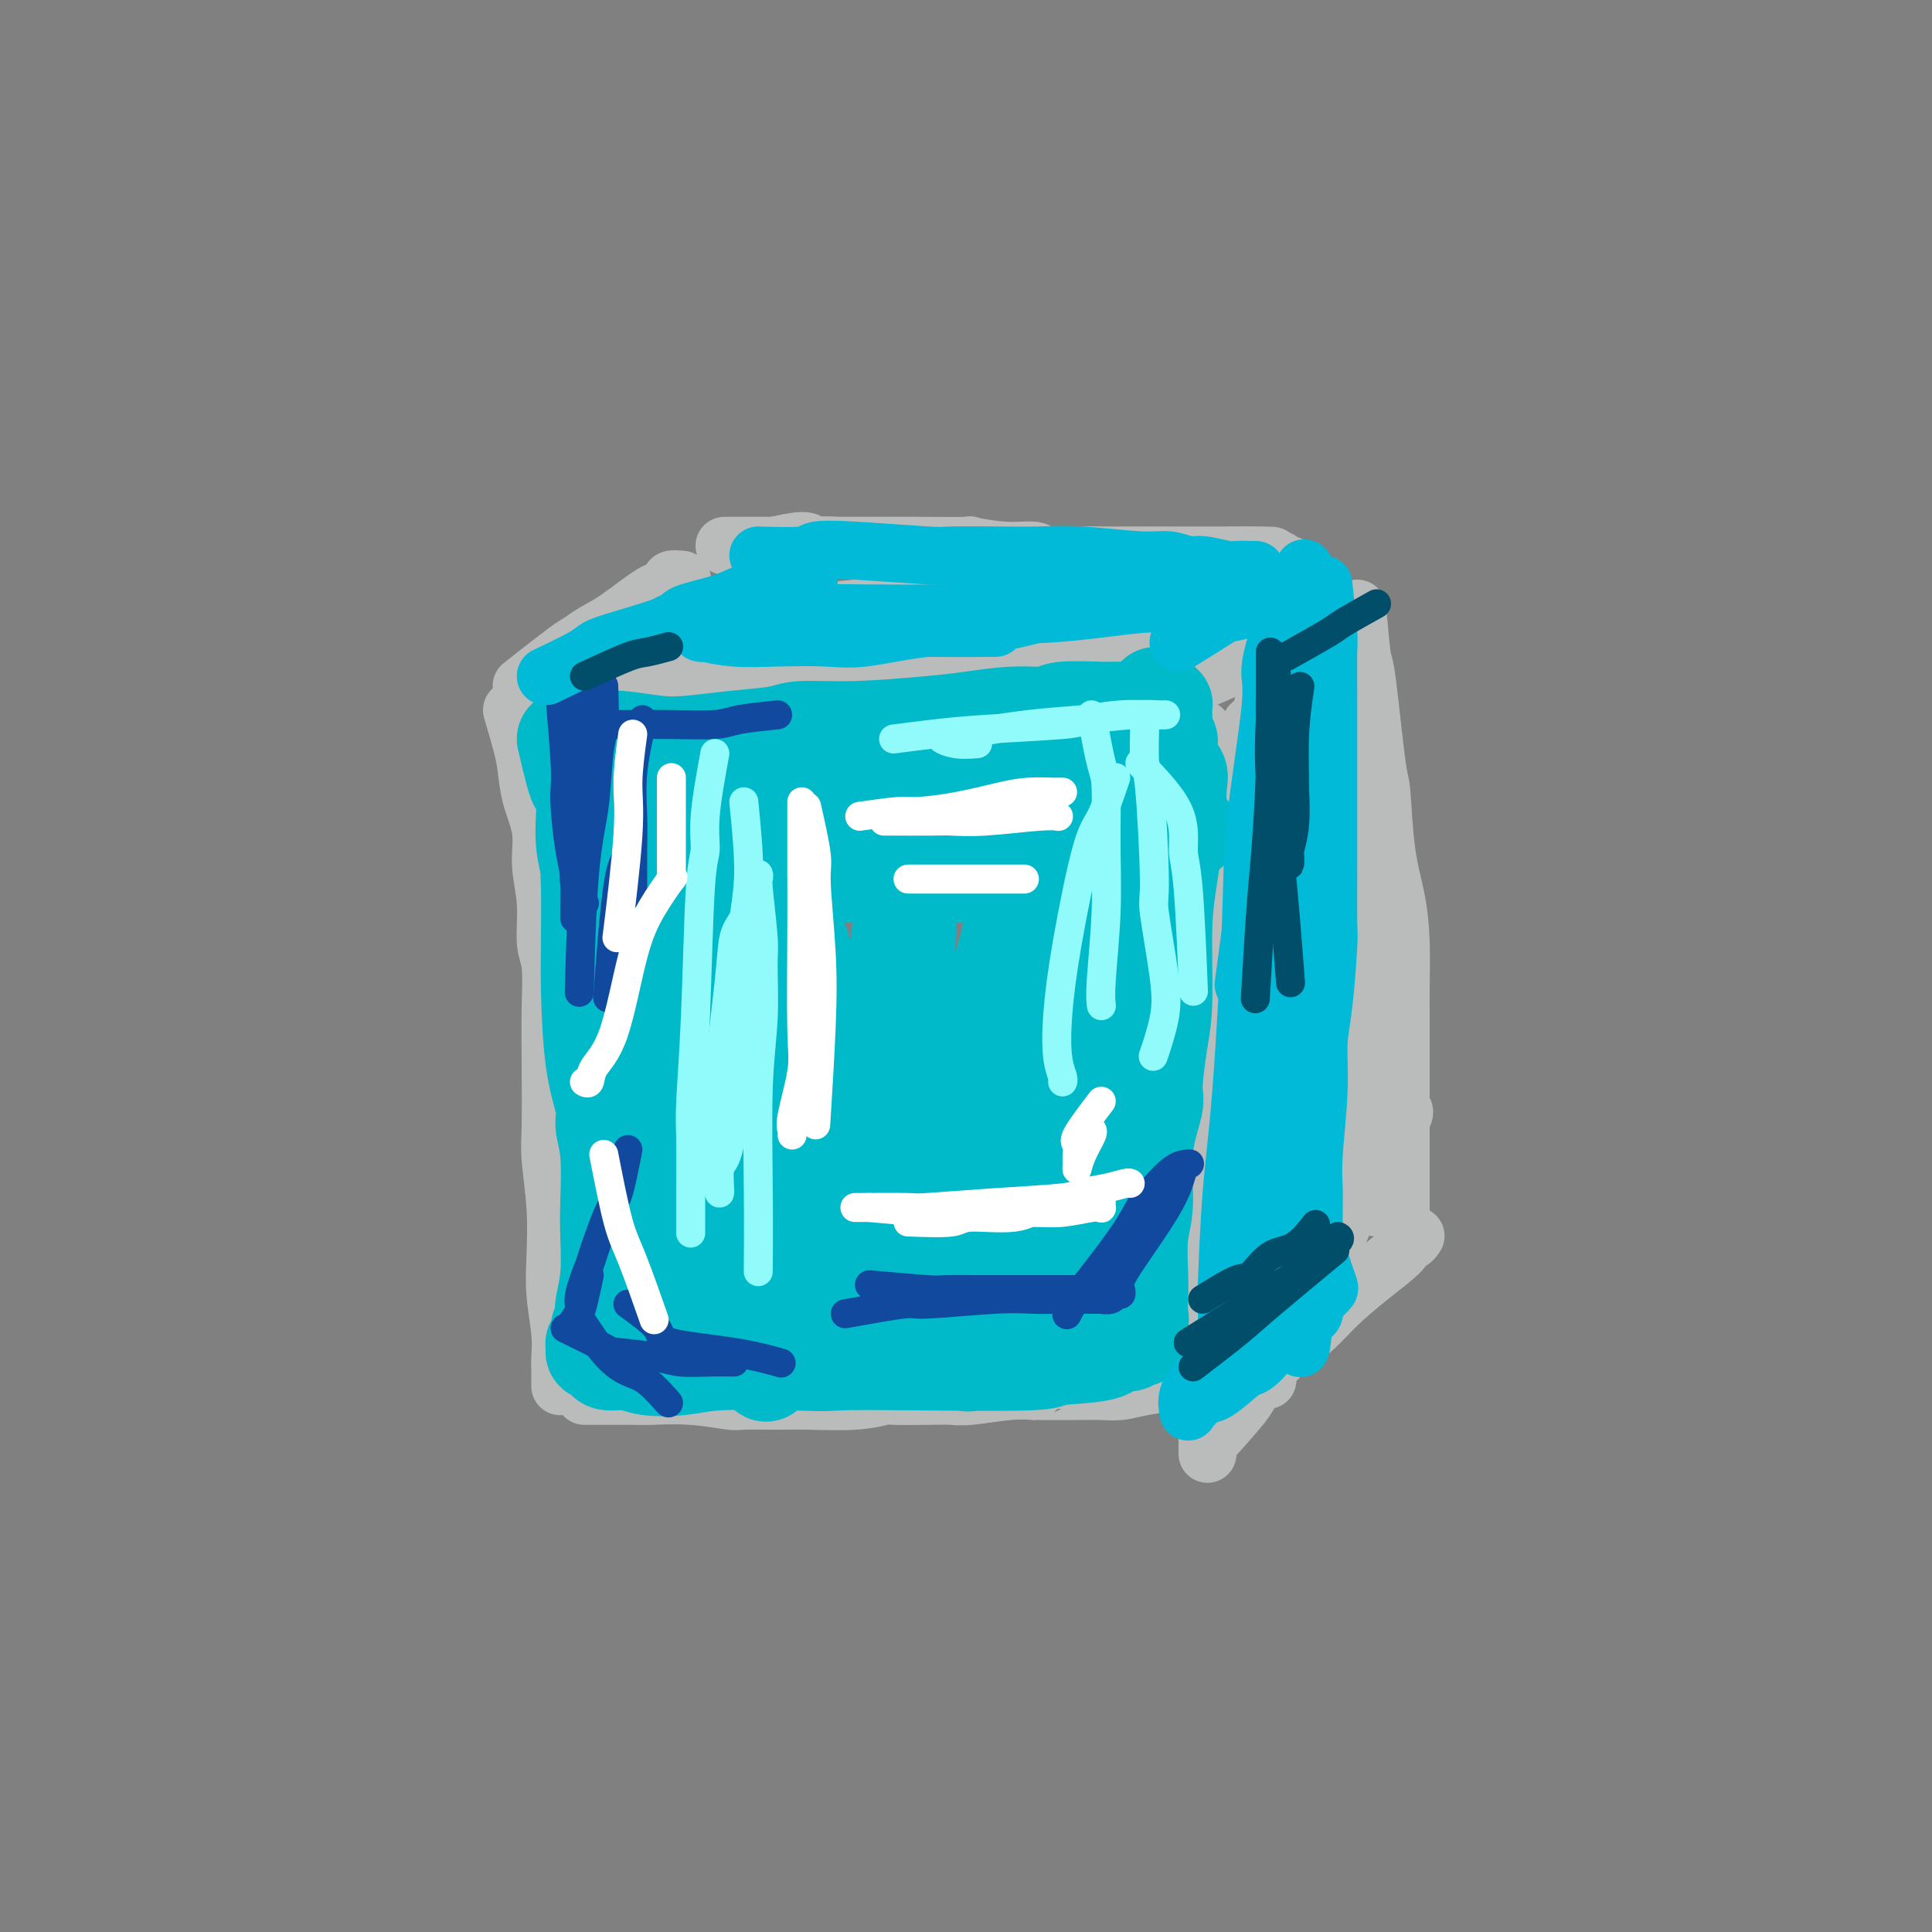 <svg viewBox='0 0 400 400' version='1.1' xmlns='http://www.w3.org/2000/svg' xmlns:xlink='http://www.w3.org/1999/xlink'><rect x="0" y="0" width="400" height="400" fill="#808080" stroke="none"/><g fill='none' stroke='#BABBBB' stroke-width='12' stroke-linecap='round' stroke-linejoin='round'><path d='M113,146c3.548,-0.000 7.096,-0.000 9,0c1.904,0.000 2.165,0.000 3,0c0.835,-0.000 2.243,-0.000 3,0c0.757,0.000 0.862,0.000 2,0c1.138,-0.000 3.309,-0.000 5,0c1.691,0.000 2.903,0.000 4,0c1.097,-0.000 2.081,-0.001 3,0c0.919,0.001 1.774,0.004 3,0c1.226,-0.004 2.821,-0.014 4,0c1.179,0.014 1.940,0.053 3,0c1.060,-0.053 2.417,-0.196 4,0c1.583,0.196 3.390,0.733 5,1c1.610,0.267 3.022,0.264 5,0c1.978,-0.264 4.523,-0.788 7,-1c2.477,-0.212 4.886,-0.113 6,0c1.114,0.113 0.931,0.241 3,0c2.069,-0.241 6.389,-0.849 8,-1c1.611,-0.151 0.514,0.155 2,0c1.486,-0.155 5.554,-0.773 8,-1c2.446,-0.227 3.270,-0.065 5,0c1.730,0.065 4.365,0.032 7,0'/><path d='M212,144c15.636,-0.536 5.226,-0.876 2,-1c-3.226,-0.124 0.731,-0.033 3,0c2.269,0.033 2.849,0.009 4,0c1.151,-0.009 2.871,-0.002 4,0c1.129,0.002 1.666,0.001 3,0c1.334,-0.001 3.463,-0.000 4,0c0.537,0.000 -0.520,0.001 0,0c0.520,-0.001 2.615,-0.004 4,0c1.385,0.004 2.060,0.015 3,0c0.940,-0.015 2.147,-0.057 3,0c0.853,0.057 1.353,0.211 2,0c0.647,-0.211 1.441,-0.789 2,-1c0.559,-0.211 0.881,-0.057 1,0c0.119,0.057 0.034,0.016 0,0c-0.034,-0.016 -0.017,-0.008 0,0'/><path d='M249,151c0.423,3.649 0.845,7.299 1,9c0.155,1.701 0.041,1.455 0,3c-0.041,1.545 -0.011,4.883 0,7c0.011,2.117 0.003,3.014 0,5c-0.003,1.986 -0.001,5.061 0,8c0.001,2.939 0.000,5.743 0,8c-0.000,2.257 -0.000,3.968 0,7c0.000,3.032 0.000,7.385 0,11c-0.000,3.615 -0.000,6.492 0,10c0.000,3.508 0.000,7.647 0,10c-0.000,2.353 -0.000,2.921 0,5c0.000,2.079 0.000,5.670 0,9c-0.000,3.330 -0.000,6.400 0,12c0.000,5.600 0.000,13.729 0,19c-0.000,5.271 -0.000,7.682 0,9c0.000,1.318 0.000,1.543 0,3c-0.000,1.457 -0.000,4.145 0,6c0.000,1.855 0.000,2.875 0,4c-0.000,1.125 -0.000,2.353 0,3c0.000,0.647 0.000,0.713 0,1c-0.000,0.287 -0.000,0.796 0,1c0.000,0.204 0.000,0.102 0,0'/><path d='M106,147c0.746,2.529 1.491,5.058 2,7c0.509,1.942 0.781,3.296 1,5c0.219,1.704 0.383,3.758 1,6c0.617,2.242 1.686,4.672 2,7c0.314,2.328 -0.126,4.555 0,7c0.126,2.445 0.818,5.108 1,8c0.182,2.892 -0.147,6.013 0,8c0.147,1.987 0.771,2.841 1,5c0.229,2.159 0.065,5.623 0,9c-0.065,3.377 -0.031,6.666 0,11c0.031,4.334 0.060,9.713 0,13c-0.060,3.287 -0.208,4.482 0,7c0.208,2.518 0.774,6.358 1,10c0.226,3.642 0.113,7.087 0,10c-0.113,2.913 -0.226,5.295 0,8c0.226,2.705 0.793,5.734 1,8c0.207,2.266 0.056,3.770 0,5c-0.056,1.230 -0.015,2.185 0,3c0.015,0.815 0.004,1.489 0,2c-0.004,0.511 -0.001,0.860 0,1c0.001,0.140 0.001,0.070 0,0'/><path d='M121,289c3.954,-0.008 7.908,-0.016 10,0c2.092,0.016 2.320,0.057 4,0c1.680,-0.057 4.810,-0.212 8,0c3.190,0.212 6.438,0.790 8,1c1.562,0.210 1.438,0.053 3,0c1.562,-0.053 4.809,-0.000 7,0c2.191,0.000 3.327,-0.052 6,0c2.673,0.052 6.883,0.210 10,0c3.117,-0.210 5.141,-0.787 6,-1c0.859,-0.213 0.553,-0.061 2,0c1.447,0.061 4.649,0.030 7,0c2.351,-0.030 3.853,-0.061 5,0c1.147,0.061 1.941,0.212 4,0c2.059,-0.212 5.383,-0.789 8,-1c2.617,-0.211 4.527,-0.056 5,0c0.473,0.056 -0.492,0.012 1,0c1.492,-0.012 5.441,0.007 8,0c2.559,-0.007 3.728,-0.040 5,0c1.272,0.040 2.648,0.154 4,0c1.352,-0.154 2.680,-0.577 5,-1c2.320,-0.423 5.630,-0.845 7,-1c1.370,-0.155 0.798,-0.041 1,0c0.202,0.041 1.178,0.011 2,0c0.822,-0.011 1.491,-0.003 2,0c0.509,0.003 0.860,0.001 1,0c0.140,-0.001 0.070,-0.000 0,0'/><path d='M250,286c21.500,-0.500 10.750,-0.250 0,0'/><path d='M250,299c2.830,-3.167 5.659,-6.334 7,-8c1.341,-1.666 1.192,-1.830 2,-3c0.808,-1.170 2.573,-3.347 4,-5c1.427,-1.653 2.516,-2.782 4,-4c1.484,-1.218 3.364,-2.527 5,-4c1.636,-1.473 3.030,-3.112 5,-5c1.970,-1.888 4.518,-4.026 7,-6c2.482,-1.974 4.900,-3.783 6,-5c1.100,-1.217 0.882,-1.842 1,-2c0.118,-0.158 0.570,0.150 1,0c0.430,-0.150 0.837,-0.757 1,-1c0.163,-0.243 0.081,-0.121 0,0'/><path d='M108,142c3.528,-2.779 7.056,-5.558 9,-7c1.944,-1.442 2.303,-1.549 3,-2c0.697,-0.451 1.732,-1.248 3,-2c1.268,-0.752 2.768,-1.459 5,-3c2.232,-1.541 5.194,-3.915 7,-5c1.806,-1.085 2.456,-0.879 3,-1c0.544,-0.121 0.983,-0.568 1,-1c0.017,-0.432 -0.387,-0.848 0,-1c0.387,-0.152 1.566,-0.041 2,0c0.434,0.041 0.124,0.012 0,0c-0.124,-0.012 -0.062,-0.006 0,0'/><path d='M156,114c4.067,-0.972 8.134,-1.945 10,-2c1.866,-0.055 1.532,0.806 2,1c0.468,0.194 1.740,-0.281 5,0c3.260,0.281 8.510,1.318 11,2c2.490,0.682 2.221,1.008 4,1c1.779,-0.008 5.606,-0.352 9,0c3.394,0.352 6.356,1.399 9,2c2.644,0.601 4.971,0.757 9,1c4.029,0.243 9.762,0.573 13,1c3.238,0.427 3.982,0.952 5,1c1.018,0.048 2.312,-0.379 4,0c1.688,0.379 3.771,1.566 5,2c1.229,0.434 1.606,0.116 3,0c1.394,-0.116 3.807,-0.031 5,0c1.193,0.031 1.167,0.008 2,0c0.833,-0.008 2.524,-0.002 3,0c0.476,0.002 -0.264,0.001 0,0c0.264,-0.001 1.533,-0.000 2,0c0.467,0.000 0.134,0.000 0,0c-0.134,-0.000 -0.067,-0.000 0,0'/><path d='M246,142c3.718,-1.601 7.436,-3.202 9,-4c1.564,-0.798 0.973,-0.792 3,-2c2.027,-1.208 6.673,-3.630 9,-5c2.327,-1.370 2.335,-1.687 3,-2c0.665,-0.313 1.987,-0.623 3,-1c1.013,-0.377 1.718,-0.822 2,-1c0.282,-0.178 0.141,-0.089 0,0'/><path d='M281,126c0.363,4.149 0.726,8.297 1,10c0.274,1.703 0.458,0.959 1,5c0.542,4.041 1.441,12.867 2,17c0.559,4.133 0.777,3.575 1,6c0.223,2.425 0.452,7.835 1,12c0.548,4.165 1.415,7.084 2,10c0.585,2.916 0.889,5.828 1,9c0.111,3.172 0.030,6.605 0,9c-0.030,2.395 -0.008,3.751 0,6c0.008,2.249 0.002,5.389 0,8c-0.002,2.611 -0.001,4.693 0,7c0.001,2.307 0.000,4.841 0,7c-0.000,2.159 -0.000,3.944 0,6c0.000,2.056 0.000,4.382 0,6c-0.000,1.618 -0.000,2.528 0,3c0.000,0.472 0.000,0.505 0,1c-0.000,0.495 -0.000,1.452 0,2c0.000,0.548 0.000,0.686 0,1c-0.000,0.314 -0.000,0.804 0,1c0.000,0.196 0.000,0.098 0,0'/><path d='M150,113c4.168,0.000 8.336,0.000 10,0c1.664,-0.000 0.822,-0.000 2,0c1.178,0.000 4.374,0.000 7,0c2.626,-0.000 4.680,-0.001 7,0c2.320,0.001 4.905,0.004 7,0c2.095,-0.004 3.699,-0.016 7,0c3.301,0.016 8.297,0.061 10,0c1.703,-0.061 0.111,-0.226 1,0c0.889,0.226 4.260,0.845 7,1c2.740,0.155 4.851,-0.155 6,0c1.149,0.155 1.337,0.774 3,1c1.663,0.226 4.801,0.061 7,0c2.199,-0.061 3.459,-0.016 4,0c0.541,0.016 0.365,0.004 1,0c0.635,-0.004 2.082,-0.001 3,0c0.918,0.001 1.305,0.000 2,0c0.695,-0.000 1.696,-0.000 3,0c1.304,0.000 2.911,0.000 4,0c1.089,-0.000 1.659,-0.000 2,0c0.341,0.000 0.451,0.000 1,0c0.549,-0.000 1.537,-0.000 2,0c0.463,0.000 0.403,0.000 1,0c0.597,-0.000 1.853,-0.000 3,0c1.147,0.000 2.185,0.000 3,0c0.815,-0.000 1.408,-0.000 2,0'/><path d='M255,115c16.297,0.249 4.539,-0.129 1,0c-3.539,0.129 1.142,0.767 3,1c1.858,0.233 0.893,0.063 1,0c0.107,-0.063 1.287,-0.018 2,0c0.713,0.018 0.960,0.009 1,0c0.040,-0.009 -0.126,-0.017 0,0c0.126,0.017 0.545,0.061 1,0c0.455,-0.061 0.945,-0.227 1,0c0.055,0.227 -0.325,0.845 0,1c0.325,0.155 1.355,-0.154 2,0c0.645,0.154 0.904,0.772 1,1c0.096,0.228 0.027,0.065 0,0c-0.027,-0.065 -0.014,-0.033 0,0'/><path d='M259,150c-0.750,4.739 -1.500,9.478 -2,13c-0.500,3.522 -0.751,5.828 -1,7c-0.249,1.172 -0.496,1.210 -1,8c-0.504,6.790 -1.263,20.332 -2,29c-0.737,8.668 -1.450,12.463 -2,18c-0.550,5.537 -0.936,12.817 -1,16c-0.064,3.183 0.193,2.268 0,6c-0.193,3.732 -0.838,12.112 -1,17c-0.162,4.888 0.157,6.284 0,8c-0.157,1.716 -0.790,3.753 -1,5c-0.210,1.247 0.004,1.706 0,2c-0.004,0.294 -0.227,0.424 0,0c0.227,-0.424 0.904,-1.400 1,-3c0.096,-1.600 -0.389,-3.823 0,-9c0.389,-5.177 1.653,-13.307 3,-20c1.347,-6.693 2.776,-11.947 4,-15c1.224,-3.053 2.241,-3.904 3,-7c0.759,-3.096 1.260,-8.436 2,-12c0.740,-3.564 1.720,-5.351 2,-7c0.280,-1.649 -0.138,-3.160 0,-4c0.138,-0.840 0.832,-1.011 1,-1c0.168,0.011 -0.192,0.203 0,0c0.192,-0.203 0.935,-0.800 1,0c0.065,0.800 -0.550,2.998 -1,10c-0.450,7.002 -0.737,18.808 -1,27c-0.263,8.192 -0.504,12.769 -1,17c-0.496,4.231 -1.248,8.115 -2,12'/><path d='M260,267c-0.709,12.259 -0.982,10.406 -1,10c-0.018,-0.406 0.219,0.637 0,1c-0.219,0.363 -0.896,0.048 -1,0c-0.104,-0.048 0.364,0.171 1,-2c0.636,-2.171 1.441,-6.733 3,-13c1.559,-6.267 3.871,-14.240 5,-18c1.129,-3.760 1.075,-3.308 2,-5c0.925,-1.692 2.829,-5.529 4,-8c1.171,-2.471 1.607,-3.577 2,-4c0.393,-0.423 0.741,-0.163 1,0c0.259,0.163 0.430,0.229 0,2c-0.430,1.771 -1.460,5.248 -3,11c-1.540,5.752 -3.591,13.778 -5,19c-1.409,5.222 -2.178,7.640 -3,10c-0.822,2.360 -1.698,4.661 -2,6c-0.302,1.339 -0.032,1.717 0,2c0.032,0.283 -0.175,0.471 1,-1c1.175,-1.471 3.733,-4.600 6,-8c2.267,-3.400 4.243,-7.071 6,-11c1.757,-3.929 3.294,-8.114 6,-13c2.706,-4.886 6.582,-10.472 8,-13c1.418,-2.528 0.378,-1.999 0,-2c-0.378,-0.001 -0.094,-0.531 0,-1c0.094,-0.469 -0.002,-0.877 0,-1c0.002,-0.123 0.104,0.039 0,1c-0.104,0.961 -0.413,2.720 -1,5c-0.587,2.280 -1.454,5.080 -2,7c-0.546,1.920 -0.773,2.960 -1,4'/><path d='M286,245c-0.841,3.114 -0.945,2.898 -1,3c-0.055,0.102 -0.061,0.523 0,1c0.061,0.477 0.189,1.011 0,1c-0.189,-0.011 -0.694,-0.567 -1,-3c-0.306,-2.433 -0.414,-6.744 -1,-11c-0.586,-4.256 -1.650,-8.457 -2,-14c-0.350,-5.543 0.012,-12.428 0,-18c-0.012,-5.572 -0.400,-9.833 -1,-15c-0.600,-5.167 -1.414,-11.241 -2,-16c-0.586,-4.759 -0.944,-8.202 -1,-10c-0.056,-1.798 0.190,-1.950 0,-3c-0.190,-1.050 -0.818,-2.996 -1,-4c-0.182,-1.004 0.080,-1.066 0,-1c-0.080,0.066 -0.502,0.258 -1,2c-0.498,1.742 -1.072,5.033 -1,15c0.072,9.967 0.790,26.610 1,34c0.210,7.390 -0.087,5.527 0,8c0.087,2.473 0.559,9.280 1,13c0.441,3.720 0.850,4.351 1,5c0.150,0.649 0.040,1.314 0,2c-0.040,0.686 -0.011,1.391 0,1c0.011,-0.391 0.003,-1.880 0,-3c-0.003,-1.120 -0.001,-1.871 0,-6c0.001,-4.129 0.000,-11.635 0,-19c-0.000,-7.365 -0.000,-14.590 0,-21c0.000,-6.410 0.000,-12.007 0,-17c-0.000,-4.993 -0.000,-9.383 0,-12c0.000,-2.617 0.000,-3.462 0,-4c-0.000,-0.538 -0.000,-0.769 0,-1'/><path d='M277,152c0.016,-13.050 0.057,-4.176 0,-1c-0.057,3.176 -0.211,0.655 0,-1c0.211,-1.655 0.789,-2.445 0,2c-0.789,4.445 -2.943,14.126 -4,19c-1.057,4.874 -1.015,4.943 -1,8c0.015,3.057 0.004,9.103 0,13c-0.004,3.897 -0.001,5.646 0,7c0.001,1.354 -0.000,2.312 0,3c0.000,0.688 0.002,1.106 0,1c-0.002,-0.106 -0.007,-0.735 0,-1c0.007,-0.265 0.027,-0.164 0,-3c-0.027,-2.836 -0.101,-8.609 0,-15c0.101,-6.391 0.377,-13.402 1,-20c0.623,-6.598 1.593,-12.784 2,-17c0.407,-4.216 0.252,-6.463 0,-8c-0.252,-1.537 -0.602,-2.365 -1,-3c-0.398,-0.635 -0.845,-1.079 -1,-1c-0.155,0.079 -0.017,0.681 0,0c0.017,-0.681 -0.086,-2.643 -1,0c-0.914,2.643 -2.637,9.892 -4,16c-1.363,6.108 -2.365,11.075 -3,18c-0.635,6.925 -0.901,15.808 -1,20c-0.099,4.192 -0.030,3.693 0,5c0.030,1.307 0.022,4.419 0,6c-0.022,1.581 -0.058,1.631 0,2c0.058,0.369 0.212,1.058 0,0c-0.212,-1.058 -0.788,-3.862 -1,-6c-0.212,-2.138 -0.061,-3.611 0,-8c0.061,-4.389 0.030,-11.695 0,-19'/><path d='M263,169c-0.154,-7.514 -0.038,-10.798 0,-15c0.038,-4.202 -0.001,-9.321 0,-12c0.001,-2.679 0.041,-2.918 0,-3c-0.041,-0.082 -0.162,-0.008 0,0c0.162,0.008 0.607,-0.050 0,2c-0.607,2.050 -2.268,6.210 -3,13c-0.732,6.790 -0.537,16.212 -1,22c-0.463,5.788 -1.585,7.941 -2,10c-0.415,2.059 -0.125,4.024 0,5c0.125,0.976 0.083,0.964 0,1c-0.083,0.036 -0.209,0.119 0,0c0.209,-0.119 0.753,-0.442 1,0c0.247,0.442 0.196,1.649 1,-2c0.804,-3.649 2.463,-12.154 3,-16c0.537,-3.846 -0.048,-3.034 0,-5c0.048,-1.966 0.730,-6.709 1,-11c0.270,-4.291 0.129,-8.129 0,-11c-0.129,-2.871 -0.245,-4.775 0,-6c0.245,-1.225 0.850,-1.770 1,-3c0.150,-1.230 -0.157,-3.145 0,-4c0.157,-0.855 0.778,-0.649 1,-1c0.222,-0.351 0.045,-1.257 0,-2c-0.045,-0.743 0.040,-1.323 0,-2c-0.040,-0.677 -0.207,-1.452 0,-2c0.207,-0.548 0.787,-0.868 1,-1c0.213,-0.132 0.057,-0.074 0,0c-0.057,0.074 -0.016,0.164 0,0c0.016,-0.164 0.008,-0.582 0,-1'/><path d='M266,125c0.377,-7.742 -0.681,-2.596 -1,-1c-0.319,1.596 0.102,-0.357 0,-1c-0.102,-0.643 -0.726,0.024 -1,0c-0.274,-0.024 -0.198,-0.738 -2,-1c-1.802,-0.262 -5.482,-0.071 -8,0c-2.518,0.071 -3.875,0.022 -8,0c-4.125,-0.022 -11.019,-0.018 -14,0c-2.981,0.018 -2.050,0.050 -4,0c-1.950,-0.050 -6.780,-0.181 -11,0c-4.220,0.181 -7.829,0.675 -11,1c-3.171,0.325 -5.906,0.480 -11,1c-5.094,0.520 -12.549,1.403 -18,2c-5.451,0.597 -8.899,0.906 -11,1c-2.101,0.094 -2.857,-0.027 -5,0c-2.143,0.027 -5.675,0.203 -8,0c-2.325,-0.203 -3.442,-0.786 -5,-1c-1.558,-0.214 -3.555,-0.061 -5,0c-1.445,0.061 -2.337,0.030 -3,0c-0.663,-0.030 -1.096,-0.057 -1,0c0.096,0.057 0.721,0.200 1,0c0.279,-0.200 0.210,-0.743 3,0c2.790,0.743 8.438,2.770 13,4c4.562,1.230 8.037,1.662 13,2c4.963,0.338 11.413,0.582 15,1c3.587,0.418 4.312,1.009 8,1c3.688,-0.009 10.339,-0.618 16,-1c5.661,-0.382 10.332,-0.538 15,-1c4.668,-0.462 9.334,-1.231 14,-2'/><path d='M237,130c7.885,-0.842 5.097,-0.947 4,-1c-1.097,-0.053 -0.504,-0.053 0,0c0.504,0.053 0.917,0.158 1,0c0.083,-0.158 -0.165,-0.581 -1,-1c-0.835,-0.419 -2.259,-0.835 -4,-1c-1.741,-0.165 -3.801,-0.080 -9,0c-5.199,0.080 -13.538,0.155 -21,1c-7.462,0.845 -14.047,2.460 -18,3c-3.953,0.540 -5.273,0.005 -9,0c-3.727,-0.005 -9.862,0.520 -15,1c-5.138,0.480 -9.278,0.917 -13,1c-3.722,0.083 -7.025,-0.186 -10,0c-2.975,0.186 -5.622,0.826 -7,1c-1.378,0.174 -1.486,-0.120 -2,0c-0.514,0.120 -1.432,0.652 0,0c1.432,-0.652 5.215,-2.488 7,-3c1.785,-0.512 1.573,0.300 6,0c4.427,-0.300 13.494,-1.714 21,-2c7.506,-0.286 13.452,0.554 17,1c3.548,0.446 4.700,0.498 9,1c4.300,0.502 11.748,1.455 18,2c6.252,0.545 11.307,0.682 18,1c6.693,0.318 15.023,0.817 20,1c4.977,0.183 6.600,0.049 8,0c1.400,-0.049 2.577,-0.013 3,0c0.423,0.013 0.093,0.004 0,0c-0.093,-0.004 0.052,-0.001 -1,0c-1.052,0.001 -3.301,0.000 -7,0c-3.699,-0.000 -8.850,-0.000 -14,0'/><path d='M238,135c-9.406,0.044 -21.923,0.156 -28,0c-6.077,-0.156 -5.716,-0.578 -10,0c-4.284,0.578 -13.214,2.155 -20,3c-6.786,0.845 -11.427,0.956 -16,1c-4.573,0.044 -9.076,0.020 -13,0c-3.924,-0.020 -7.267,-0.036 -10,0c-2.733,0.036 -4.857,0.126 -6,0c-1.143,-0.126 -1.306,-0.467 -1,0c0.306,0.467 1.083,1.741 4,3c2.917,1.259 7.976,2.503 10,3c2.024,0.497 1.012,0.249 0,0'/></g>
<g fill='none' stroke='#00BAC9' stroke-width='20' stroke-linecap='round' stroke-linejoin='round'><path d='M117,153c0.766,3.227 1.533,6.455 2,8c0.467,1.545 0.635,1.408 1,2c0.365,0.592 0.928,1.913 1,4c0.072,2.087 -0.349,4.941 0,8c0.349,3.059 1.466,6.323 2,9c0.534,2.677 0.486,4.767 1,8c0.514,3.233 1.592,7.609 2,11c0.408,3.391 0.148,5.798 0,7c-0.148,1.202 -0.183,1.199 0,3c0.183,1.801 0.585,5.407 1,8c0.415,2.593 0.843,4.173 1,6c0.157,1.827 0.042,3.901 0,6c-0.042,2.099 -0.011,4.224 0,6c0.011,1.776 0.003,3.202 0,4c-0.003,0.798 -0.001,0.969 0,2c0.001,1.031 0.000,2.924 0,4c-0.000,1.076 -0.000,1.335 0,3c0.000,1.665 0.000,4.736 0,7c-0.000,2.264 -0.000,3.720 0,5c0.000,1.280 0.000,2.385 0,3c-0.000,0.615 -0.000,0.739 0,1c0.000,0.261 0.000,0.658 0,1c-0.000,0.342 -0.000,0.631 0,1c0.000,0.369 0.000,0.820 0,1c-0.000,0.180 -0.000,0.090 0,0'/><path d='M123,167c-0.422,4.747 -0.843,9.495 -1,12c-0.157,2.505 -0.048,2.768 0,5c0.048,2.232 0.036,6.434 0,10c-0.036,3.566 -0.097,6.496 0,11c0.097,4.504 0.352,10.580 1,15c0.648,4.420 1.690,7.182 2,9c0.310,1.818 -0.112,2.690 0,4c0.112,1.310 0.758,3.058 1,6c0.242,2.942 0.079,7.079 0,10c-0.079,2.921 -0.073,4.627 0,7c0.073,2.373 0.212,5.412 0,8c-0.212,2.588 -0.774,4.725 -1,6c-0.226,1.275 -0.117,1.690 0,2c0.117,0.310 0.242,0.517 0,1c-0.242,0.483 -0.850,1.244 -1,2c-0.150,0.756 0.159,1.508 0,2c-0.159,0.492 -0.785,0.723 -1,1c-0.215,0.277 -0.019,0.600 0,1c0.019,0.400 -0.140,0.877 0,1c0.140,0.123 0.579,-0.107 1,0c0.421,0.107 0.824,0.551 1,1c0.176,0.449 0.125,0.901 1,1c0.875,0.099 2.676,-0.156 4,0c1.324,0.156 2.169,0.722 4,1c1.831,0.278 4.647,0.267 7,0c2.353,-0.267 4.244,-0.791 8,-1c3.756,-0.209 9.378,-0.105 15,0'/><path d='M164,282c7.994,0.313 7.480,0.096 10,0c2.520,-0.096 8.076,-0.072 16,0c7.924,0.072 18.217,0.191 23,0c4.783,-0.191 4.055,-0.693 6,-1c1.945,-0.307 6.561,-0.421 9,-1c2.439,-0.579 2.699,-1.623 3,-2c0.301,-0.377 0.641,-0.085 1,0c0.359,0.085 0.737,-0.036 1,0c0.263,0.036 0.410,0.231 1,0c0.590,-0.231 1.622,-0.887 2,-1c0.378,-0.113 0.102,0.316 0,0c-0.102,-0.316 -0.029,-1.376 0,-2c0.029,-0.624 0.015,-0.812 0,-1'/><path d='M236,274c0.311,-0.942 0.088,-1.296 0,-2c-0.088,-0.704 -0.040,-1.759 0,-3c0.040,-1.241 0.071,-2.669 0,-5c-0.071,-2.331 -0.244,-5.567 0,-8c0.244,-2.433 0.905,-4.064 1,-7c0.095,-2.936 -0.377,-7.179 0,-11c0.377,-3.821 1.603,-7.222 2,-9c0.397,-1.778 -0.034,-1.934 0,-4c0.034,-2.066 0.534,-6.043 1,-9c0.466,-2.957 0.899,-4.893 1,-9c0.101,-4.107 -0.131,-10.385 0,-15c0.131,-4.615 0.623,-7.568 1,-10c0.377,-2.432 0.639,-4.341 1,-6c0.361,-1.659 0.821,-3.066 1,-4c0.179,-0.934 0.076,-1.396 0,-3c-0.076,-1.604 -0.124,-4.351 0,-6c0.124,-1.649 0.422,-2.200 0,-3c-0.422,-0.800 -1.563,-1.849 -2,-3c-0.437,-1.151 -0.170,-2.405 0,-3c0.170,-0.595 0.241,-0.531 0,-1c-0.241,-0.469 -0.796,-1.471 -1,-2c-0.204,-0.529 -0.057,-0.587 0,-1c0.057,-0.413 0.026,-1.183 0,-2c-0.026,-0.817 -0.045,-1.682 0,-2c0.045,-0.318 0.156,-0.091 0,0c-0.156,0.091 -0.578,0.045 -1,0'/><path d='M240,146c-0.878,-4.027 -1.071,-1.093 -1,0c0.071,1.093 0.408,0.346 0,0c-0.408,-0.346 -1.560,-0.290 -2,0c-0.440,0.290 -0.169,0.814 -1,1c-0.831,0.186 -2.763,0.035 -4,0c-1.237,-0.035 -1.778,0.046 -4,0c-2.222,-0.046 -6.126,-0.220 -8,0c-1.874,0.220 -1.718,0.833 -3,1c-1.282,0.167 -4.003,-0.114 -7,0c-2.997,0.114 -6.272,0.622 -9,1c-2.728,0.378 -4.911,0.626 -9,1c-4.089,0.374 -10.083,0.874 -15,1c-4.917,0.126 -8.755,-0.123 -11,0c-2.245,0.123 -2.896,0.617 -5,1c-2.104,0.383 -5.660,0.653 -9,1c-3.340,0.347 -6.463,0.770 -9,1c-2.537,0.230 -4.486,0.268 -7,0c-2.514,-0.268 -5.591,-0.842 -8,-1c-2.409,-0.158 -4.148,0.102 -5,0c-0.852,-0.102 -0.816,-0.564 -1,-1c-0.184,-0.436 -0.586,-0.844 -1,-1c-0.414,-0.156 -0.838,-0.059 -1,0c-0.162,0.059 -0.062,0.079 0,0c0.062,-0.079 0.085,-0.256 0,0c-0.085,0.256 -0.280,0.944 0,2c0.280,1.056 1.034,2.479 2,5c0.966,2.521 2.145,6.140 3,13c0.855,6.860 1.387,16.960 2,27c0.613,10.040 1.306,20.020 2,30'/><path d='M129,228c1.427,14.615 0.994,12.652 1,13c0.006,0.348 0.451,3.007 1,6c0.549,2.993 1.204,6.318 2,9c0.796,2.682 1.734,4.720 2,6c0.266,1.280 -0.141,1.803 0,2c0.141,0.197 0.829,0.068 1,0c0.171,-0.068 -0.175,-0.077 0,0c0.175,0.077 0.872,0.238 1,-2c0.128,-2.238 -0.312,-6.877 -1,-12c-0.688,-5.123 -1.624,-10.731 -1,-21c0.624,-10.269 2.808,-25.201 4,-33c1.192,-7.799 1.391,-8.467 2,-11c0.609,-2.533 1.629,-6.931 2,-9c0.371,-2.069 0.092,-1.809 0,-2c-0.092,-0.191 0.003,-0.832 0,-1c-0.003,-0.168 -0.103,0.136 0,1c0.103,0.864 0.409,2.287 0,12c-0.409,9.713 -1.532,27.716 -2,36c-0.468,8.284 -0.280,6.851 0,11c0.280,4.149 0.654,13.882 1,20c0.346,6.118 0.666,8.621 1,12c0.334,3.379 0.681,7.635 1,10c0.319,2.365 0.608,2.839 1,3c0.392,0.161 0.887,0.007 1,-2c0.113,-2.007 -0.155,-5.868 0,-16c0.155,-10.132 0.734,-26.536 1,-37c0.266,-10.464 0.219,-14.990 1,-20c0.781,-5.010 2.391,-10.505 4,-16'/><path d='M152,187c0.562,-2.789 -0.033,-1.760 0,-2c0.033,-0.240 0.693,-1.749 1,-2c0.307,-0.251 0.262,0.755 0,4c-0.262,3.245 -0.740,8.730 -1,21c-0.260,12.270 -0.301,31.325 0,40c0.301,8.675 0.944,6.969 2,11c1.056,4.031 2.525,13.798 3,18c0.475,4.202 -0.045,2.838 0,3c0.045,0.162 0.653,1.850 1,3c0.347,1.150 0.431,1.761 1,1c0.569,-0.761 1.622,-2.894 2,-5c0.378,-2.106 0.079,-4.184 0,-7c-0.079,-2.816 0.060,-6.369 0,-12c-0.060,-5.631 -0.319,-13.339 0,-24c0.319,-10.661 1.216,-24.276 2,-31c0.784,-6.724 1.455,-6.559 2,-7c0.545,-0.441 0.963,-1.490 1,-2c0.037,-0.510 -0.309,-0.481 0,1c0.309,1.481 1.272,4.413 2,10c0.728,5.587 1.222,13.830 2,21c0.778,7.170 1.840,13.268 3,21c1.160,7.732 2.417,17.097 3,21c0.583,3.903 0.494,2.342 1,3c0.506,0.658 1.609,3.534 2,5c0.391,1.466 0.069,1.523 0,2c-0.069,0.477 0.116,1.375 1,0c0.884,-1.375 2.469,-5.024 3,-12c0.531,-6.976 0.009,-17.279 0,-24c-0.009,-6.721 0.496,-9.861 1,-13'/><path d='M184,231c0.276,-10.741 0.464,-19.093 1,-26c0.536,-6.907 1.418,-12.369 2,-17c0.582,-4.631 0.864,-8.433 1,-7c0.136,1.433 0.127,8.099 0,11c-0.127,2.901 -0.371,2.035 0,11c0.371,8.965 1.356,27.760 2,39c0.644,11.240 0.946,14.924 2,19c1.054,4.076 2.859,8.543 4,12c1.141,3.457 1.619,5.902 2,7c0.381,1.098 0.665,0.849 1,1c0.335,0.151 0.720,0.704 1,1c0.280,0.296 0.454,0.337 1,0c0.546,-0.337 1.463,-1.051 2,-9c0.537,-7.949 0.693,-23.132 1,-35c0.307,-11.868 0.766,-20.420 1,-25c0.234,-4.580 0.242,-5.189 1,-8c0.758,-2.811 2.266,-7.824 3,-11c0.734,-3.176 0.695,-4.516 1,-5c0.305,-0.484 0.955,-0.111 1,-1c0.045,-0.889 -0.513,-3.041 0,0c0.513,3.041 2.098,11.276 3,17c0.902,5.724 1.120,8.937 1,12c-0.120,3.063 -0.579,5.977 0,12c0.579,6.023 2.197,15.157 3,22c0.803,6.843 0.790,11.397 1,14c0.210,2.603 0.644,3.254 1,4c0.356,0.746 0.634,1.585 1,2c0.366,0.415 0.819,0.404 1,0c0.181,-0.404 0.091,-1.202 0,-2'/><path d='M222,269c2.200,11.115 1.700,-1.097 1,-13c-0.700,-11.903 -1.600,-23.498 -2,-32c-0.400,-8.502 -0.300,-13.912 0,-18c0.300,-4.088 0.799,-6.854 1,-8c0.201,-1.146 0.103,-0.672 0,-1c-0.103,-0.328 -0.210,-1.459 0,0c0.210,1.459 0.739,5.506 1,10c0.261,4.494 0.255,9.434 1,18c0.745,8.566 2.240,20.758 3,27c0.760,6.242 0.785,6.534 1,8c0.215,1.466 0.620,4.104 1,5c0.380,0.896 0.736,0.048 1,1c0.264,0.952 0.437,3.704 1,-1c0.563,-4.704 1.515,-16.864 2,-23c0.485,-6.136 0.502,-6.250 1,-12c0.498,-5.750 1.478,-17.138 2,-26c0.522,-8.862 0.585,-15.200 1,-20c0.415,-4.800 1.182,-8.063 2,-12c0.818,-3.937 1.686,-8.547 2,-11c0.314,-2.453 0.072,-2.748 0,-3c-0.072,-0.252 0.025,-0.460 0,-1c-0.025,-0.540 -0.174,-1.412 0,-2c0.174,-0.588 0.670,-0.892 0,-1c-0.670,-0.108 -2.505,-0.021 -3,0c-0.495,0.021 0.352,-0.025 -2,0c-2.352,0.025 -7.902,0.122 -12,0c-4.098,-0.122 -6.742,-0.463 -11,0c-4.258,0.463 -10.129,1.732 -16,3'/><path d='M197,157c-11.598,1.426 -18.595,3.990 -27,6c-8.405,2.010 -18.220,3.467 -23,4c-4.780,0.533 -4.527,0.142 -6,0c-1.473,-0.142 -4.674,-0.035 -6,0c-1.326,0.035 -0.777,-0.002 -1,0c-0.223,0.002 -1.218,0.043 -1,0c0.218,-0.043 1.649,-0.170 3,0c1.351,0.170 2.621,0.639 9,2c6.379,1.361 17.866,3.616 24,5c6.134,1.384 6.915,1.896 9,2c2.085,0.104 5.474,-0.200 10,0c4.526,0.200 10.188,0.905 18,1c7.812,0.095 17.772,-0.420 24,-1c6.228,-0.580 8.724,-1.227 11,-2c2.276,-0.773 4.333,-1.673 5,-2c0.667,-0.327 -0.055,-0.080 0,0c0.055,0.080 0.889,-0.006 0,0c-0.889,0.006 -3.499,0.105 -7,0c-3.501,-0.105 -7.891,-0.413 -16,0c-8.109,0.413 -19.936,1.547 -29,2c-9.064,0.453 -15.365,0.226 -19,0c-3.635,-0.226 -4.606,-0.451 -8,0c-3.394,0.451 -9.212,1.576 -13,2c-3.788,0.424 -5.547,0.145 -7,0c-1.453,-0.145 -2.602,-0.158 -3,0c-0.398,0.158 -0.046,0.487 2,1c2.046,0.513 5.785,1.210 11,2c5.215,0.790 11.904,1.674 18,2c6.096,0.326 11.599,0.093 18,0c6.401,-0.093 13.701,-0.047 21,0'/><path d='M214,181c9.818,0.061 14.862,0.213 18,0c3.138,-0.213 4.371,-0.790 5,-1c0.629,-0.210 0.655,-0.052 1,0c0.345,0.052 1.008,-0.000 1,0c-0.008,0.000 -0.688,0.053 -1,0c-0.312,-0.053 -0.258,-0.213 -5,0c-4.742,0.213 -14.282,0.800 -22,1c-7.718,0.200 -13.614,0.012 -17,0c-3.386,-0.012 -4.261,0.152 -7,0c-2.739,-0.152 -7.342,-0.619 -10,-1c-2.658,-0.381 -3.373,-0.677 -4,-1c-0.627,-0.323 -1.168,-0.674 -1,-1c0.168,-0.326 1.045,-0.626 4,-1c2.955,-0.374 7.987,-0.821 10,-1c2.013,-0.179 1.006,-0.089 0,0'/></g>
<g fill='none' stroke='#11499F' stroke-width='6' stroke-linecap='round' stroke-linejoin='round'><path d='M161,148c-3.028,0.309 -6.056,0.619 -8,1c-1.944,0.381 -2.804,0.834 -5,1c-2.196,0.166 -5.730,0.044 -9,0c-3.270,-0.044 -6.277,-0.012 -8,0c-1.723,0.012 -2.160,0.003 -3,0c-0.840,-0.003 -2.081,-0.001 -3,0c-0.919,0.001 -1.517,0.000 -2,0c-0.483,-0.000 -0.852,-0.000 -1,0c-0.148,0.000 -0.074,0.000 0,0'/><path d='M121,145c-0.453,4.753 -0.906,9.505 -1,11c-0.094,1.495 0.171,-0.269 0,4c-0.171,4.269 -0.778,14.569 -1,19c-0.222,4.431 -0.060,2.992 0,4c0.060,1.008 0.016,4.464 0,6c-0.016,1.536 -0.005,1.153 0,1c0.005,-0.153 0.002,-0.077 0,0'/><path d='M125,142c0.097,2.969 0.194,5.938 0,8c-0.194,2.062 -0.679,3.218 -1,6c-0.321,2.782 -0.478,7.189 -1,11c-0.522,3.811 -1.410,7.026 -2,14c-0.590,6.974 -0.883,17.707 -1,22c-0.117,4.293 -0.059,2.147 0,0'/><path d='M116,145c0.418,4.995 0.837,9.990 1,13c0.163,3.010 0.072,4.036 0,5c-0.072,0.964 -0.124,1.866 0,4c0.124,2.134 0.425,5.500 1,9c0.575,3.500 1.424,7.135 2,9c0.576,1.865 0.879,1.962 1,2c0.121,0.038 0.061,0.019 0,0'/><path d='M133,149c-0.845,3.778 -1.691,7.557 -2,11c-0.309,3.443 -0.083,6.552 0,9c0.083,2.448 0.022,4.236 0,7c-0.022,2.764 -0.006,6.504 0,8c0.006,1.496 0.003,0.748 0,0'/><path d='M130,162c0.167,5.750 0.333,11.500 0,14c-0.333,2.500 -1.167,1.750 -2,7c-0.833,5.250 -1.667,16.500 -2,21c-0.333,4.500 -0.167,2.250 0,0'/><path d='M130,238c-0.706,3.581 -1.412,7.162 -2,9c-0.588,1.838 -1.056,1.934 -2,4c-0.944,2.066 -2.362,6.102 -3,8c-0.638,1.898 -0.497,1.658 -1,3c-0.503,1.342 -1.650,4.267 -2,6c-0.350,1.733 0.098,2.274 0,3c-0.098,0.726 -0.742,1.636 -1,2c-0.258,0.364 -0.129,0.182 0,0'/><path d='M122,264c-0.728,3.450 -1.456,6.900 -2,8c-0.544,1.100 -0.905,-0.149 0,1c0.905,1.149 3.077,4.697 5,7c1.923,2.303 3.598,3.359 5,4c1.402,0.641 2.531,0.865 4,2c1.469,1.135 3.277,3.181 4,4c0.723,0.819 0.362,0.409 0,0'/><path d='M117,275c3.254,1.600 6.509,3.199 8,4c1.491,0.801 1.219,0.803 3,1c1.781,0.197 5.616,0.589 8,1c2.384,0.411 3.318,0.842 5,1c1.682,0.158 4.111,0.042 6,0c1.889,-0.042 3.239,-0.011 4,0c0.761,0.011 0.932,0.003 1,0c0.068,-0.003 0.034,-0.002 0,0'/><path d='M130,270c2.518,1.818 5.037,3.636 6,5c0.963,1.364 0.372,2.273 3,3c2.628,0.727 8.477,1.273 13,2c4.523,0.727 7.721,1.636 9,2c1.279,0.364 0.640,0.182 0,0'/><path d='M180,266c4.804,0.423 9.608,0.845 12,1c2.392,0.155 2.372,0.041 4,0c1.628,-0.041 4.903,-0.011 7,0c2.097,0.011 3.017,0.003 5,0c1.983,-0.003 5.029,-0.001 7,0c1.971,0.001 2.868,0.000 4,0c1.132,-0.000 2.499,-0.000 4,0c1.501,0.000 3.135,0.000 4,0c0.865,-0.000 0.961,-0.000 1,0c0.039,0.000 0.019,0.000 0,0'/><path d='M175,272c4.874,-0.876 9.747,-1.751 12,-2c2.253,-0.249 1.884,0.130 5,0c3.116,-0.130 9.715,-0.767 14,-1c4.285,-0.233 6.255,-0.061 8,0c1.745,0.061 3.265,0.012 6,0c2.735,-0.012 6.684,0.011 8,0c1.316,-0.011 -0.001,-0.058 0,0c0.001,0.058 1.319,0.221 2,0c0.681,-0.221 0.724,-0.827 1,-1c0.276,-0.173 0.783,0.086 1,0c0.217,-0.086 0.142,-0.519 0,-1c-0.142,-0.481 -0.350,-1.011 0,-2c0.350,-0.989 1.260,-2.437 3,-5c1.740,-2.563 4.311,-6.242 6,-9c1.689,-2.758 2.498,-4.595 3,-6c0.502,-1.405 0.698,-2.376 1,-3c0.302,-0.624 0.710,-0.899 1,-1c0.290,-0.101 0.463,-0.027 0,0c-0.463,0.027 -1.561,0.008 -3,1c-1.439,0.992 -3.220,2.996 -5,5'/><path d='M238,247c-1.697,1.897 -2.441,4.141 -5,8c-2.559,3.859 -6.934,9.335 -9,12c-2.066,2.665 -1.822,2.518 -2,3c-0.178,0.482 -0.779,1.591 -1,2c-0.221,0.409 -0.063,0.117 0,0c0.063,-0.117 0.032,-0.058 0,0'/></g>
<g fill='none' stroke='#91FBFB' stroke-width='6' stroke-linecap='round' stroke-linejoin='round'><path d='M148,156c-0.870,4.769 -1.739,9.538 -2,13c-0.261,3.462 0.088,5.616 0,7c-0.088,1.384 -0.612,1.998 -1,8c-0.388,6.002 -0.640,17.392 -1,26c-0.360,8.608 -0.829,14.433 -1,18c-0.171,3.567 -0.046,4.876 0,8c0.046,3.124 0.012,8.064 0,11c-0.012,2.936 -0.003,3.867 0,5c0.003,1.133 0.001,2.466 0,3c-0.001,0.534 -0.000,0.267 0,0'/><path d='M154,166c0.541,5.450 1.082,10.901 1,15c-0.082,4.099 -0.786,6.848 -1,10c-0.214,3.152 0.063,6.709 0,11c-0.063,4.291 -0.465,9.316 -1,16c-0.535,6.684 -1.201,15.028 -2,19c-0.799,3.972 -1.729,3.574 -2,5c-0.271,1.426 0.116,4.677 0,5c-0.116,0.323 -0.737,-2.283 -1,-3c-0.263,-0.717 -0.170,0.456 0,-3c0.170,-3.456 0.416,-11.541 1,-19c0.584,-7.459 1.505,-14.292 2,-19c0.495,-4.708 0.564,-7.290 1,-9c0.436,-1.710 1.240,-2.547 2,-4c0.760,-1.453 1.475,-3.522 2,-5c0.525,-1.478 0.858,-2.365 1,-3c0.142,-0.635 0.092,-1.017 0,-1c-0.092,0.017 -0.224,0.434 0,3c0.224,2.566 0.806,7.280 1,10c0.194,2.720 -0.001,3.445 0,6c0.001,2.555 0.196,6.939 0,11c-0.196,4.061 -0.785,7.800 -1,14c-0.215,6.200 -0.058,14.862 0,22c0.058,7.138 0.017,12.754 0,15c-0.017,2.246 -0.008,1.123 0,0'/><path d='M185,153c2.593,-0.334 5.187,-0.668 8,-1c2.813,-0.332 5.847,-0.663 11,-1c5.153,-0.337 12.425,-0.679 16,-1c3.575,-0.321 3.451,-0.622 5,-1c1.549,-0.378 4.769,-0.833 7,-1c2.231,-0.167 3.474,-0.044 5,0c1.526,0.044 3.337,0.011 4,0c0.663,-0.011 0.180,0.000 0,0c-0.180,-0.000 -0.056,-0.012 0,0c0.056,0.012 0.043,0.048 -1,0c-1.043,-0.048 -3.116,-0.181 -6,0c-2.884,0.181 -6.579,0.676 -10,1c-3.421,0.324 -6.569,0.478 -11,1c-4.431,0.522 -10.147,1.412 -13,2c-2.853,0.588 -2.844,0.876 -3,1c-0.156,0.124 -0.475,0.086 -1,0c-0.525,-0.086 -1.254,-0.219 -1,0c0.254,0.219 1.491,0.790 3,1c1.509,0.210 3.288,0.060 4,0c0.712,-0.060 0.356,-0.030 0,0'/><path d='M231,161c-1.034,3.060 -2.068,6.121 -3,8c-0.932,1.879 -1.763,2.577 -3,7c-1.237,4.423 -2.882,12.572 -4,19c-1.118,6.428 -1.711,11.134 -2,15c-0.289,3.866 -0.273,6.892 0,9c0.273,2.108 0.804,3.298 1,4c0.196,0.702 0.056,0.915 0,1c-0.056,0.085 -0.028,0.043 0,0'/><path d='M226,148c0.730,3.938 1.460,7.876 2,10c0.540,2.124 0.891,2.433 1,5c0.109,2.567 -0.023,7.392 0,12c0.023,4.608 0.202,9.000 0,14c-0.202,5.000 -0.786,10.608 -1,14c-0.214,3.392 -0.058,4.567 0,5c0.058,0.433 0.016,0.124 0,0c-0.016,-0.124 -0.008,-0.062 0,0'/><path d='M237,150c-0.079,3.359 -0.158,6.717 0,8c0.158,1.283 0.552,0.489 1,5c0.448,4.511 0.950,14.327 1,19c0.050,4.673 -0.351,4.202 0,7c0.351,2.798 1.455,8.863 2,13c0.545,4.137 0.531,6.345 0,9c-0.531,2.655 -1.580,5.759 -2,7c-0.420,1.241 -0.210,0.621 0,0'/><path d='M236,158c3.290,3.411 6.581,6.823 8,10c1.419,3.177 0.968,6.120 1,8c0.032,1.880 0.547,2.699 1,8c0.453,5.301 0.844,15.086 1,19c0.156,3.914 0.078,1.957 0,0'/></g>
<g fill='none' stroke='#FFFFFF' stroke-width='6' stroke-linecap='round' stroke-linejoin='round'><path d='M180,250c4.541,0.423 9.083,0.846 12,1c2.917,0.154 4.210,0.037 5,0c0.790,-0.037 1.077,0.004 4,0c2.923,-0.004 8.482,-0.053 12,0c3.518,0.053 4.995,0.207 7,0c2.005,-0.207 4.537,-0.774 6,-1c1.463,-0.226 1.856,-0.112 2,0c0.144,0.112 0.039,0.223 0,0c-0.039,-0.223 -0.011,-0.778 0,-1c0.011,-0.222 0.006,-0.111 0,0'/><path d='M177,250c4.514,-0.024 9.027,-0.048 11,0c1.973,0.048 1.405,0.168 4,0c2.595,-0.168 8.352,-0.623 14,-1c5.648,-0.377 11.188,-0.675 14,-1c2.812,-0.325 2.897,-0.675 4,-1c1.103,-0.325 3.223,-0.623 5,-1c1.777,-0.377 3.209,-0.832 4,-1c0.791,-0.168 0.940,-0.048 1,0c0.060,0.048 0.030,0.024 0,0'/><path d='M188,253c3.585,0.129 7.171,0.259 9,0c1.829,-0.259 1.902,-0.906 4,-1c2.098,-0.094 6.222,0.367 9,0c2.778,-0.367 4.209,-1.560 5,-2c0.791,-0.440 0.940,-0.126 1,0c0.060,0.126 0.030,0.063 0,0'/><path d='M228,228c-2.114,2.780 -4.227,5.560 -5,7c-0.773,1.440 -0.205,1.541 0,2c0.205,0.459 0.048,1.275 0,2c-0.048,0.725 0.011,1.357 0,2c-0.011,0.643 -0.094,1.297 0,1c0.094,-0.297 0.365,-1.543 1,-3c0.635,-1.457 1.632,-3.123 2,-4c0.368,-0.877 0.105,-0.965 0,-1c-0.105,-0.035 -0.053,-0.018 0,0'/><path d='M166,166c0.001,3.379 0.002,6.758 0,9c-0.002,2.242 -0.008,3.346 0,6c0.008,2.654 0.030,6.857 0,13c-0.030,6.143 -0.113,14.224 0,19c0.113,4.776 0.423,6.247 0,9c-0.423,2.753 -1.577,6.790 -2,9c-0.423,2.210 -0.114,2.595 0,3c0.114,0.405 0.033,0.830 0,1c-0.033,0.170 -0.016,0.085 0,0'/><path d='M167,167c0.874,3.880 1.747,7.761 2,10c0.253,2.239 -0.115,2.838 0,6c0.115,3.162 0.711,8.889 1,14c0.289,5.111 0.270,9.607 0,16c-0.270,6.393 -0.791,14.684 -1,18c-0.209,3.316 -0.104,1.658 0,0'/><path d='M178,169c3.108,-0.439 6.216,-0.878 8,-1c1.784,-0.122 2.243,0.072 4,0c1.757,-0.072 4.811,-0.412 8,-1c3.189,-0.588 6.514,-1.426 9,-2c2.486,-0.574 4.134,-0.886 6,-1c1.866,-0.114 3.950,-0.031 5,0c1.050,0.031 1.065,0.008 1,0c-0.065,-0.008 -0.210,-0.002 0,0c0.210,0.002 0.774,0.001 1,0c0.226,-0.001 0.113,-0.000 0,0'/><path d='M183,170c3.905,0.008 7.810,0.016 10,0c2.190,-0.016 2.664,-0.057 4,0c1.336,0.057 3.535,0.211 7,0c3.465,-0.211 8.197,-0.789 11,-1c2.803,-0.211 3.678,-0.057 4,0c0.322,0.057 0.092,0.016 0,0c-0.092,-0.016 -0.046,-0.008 0,0'/><path d='M188,182c4.042,0.000 8.083,0.000 10,0c1.917,0.000 1.708,0.000 4,0c2.292,0.000 7.083,0.000 9,0c1.917,0.000 0.958,0.000 0,0'/><path d='M131,152c-0.482,3.548 -0.964,7.095 -1,10c-0.036,2.905 0.375,5.167 0,11c-0.375,5.833 -1.536,15.238 -2,19c-0.464,3.762 -0.232,1.881 0,0'/><path d='M139,161c-0.000,4.471 -0.000,8.942 0,11c0.000,2.058 0.000,1.703 0,2c-0.000,0.297 -0.001,1.247 0,2c0.001,0.753 0.003,1.308 0,2c-0.003,0.692 -0.013,1.522 0,2c0.013,0.478 0.048,0.603 0,1c-0.048,0.397 -0.178,1.067 0,1c0.178,-0.067 0.664,-0.871 0,0c-0.664,0.871 -2.478,3.418 -4,6c-1.522,2.582 -2.751,5.200 -4,10c-1.249,4.800 -2.517,11.784 -4,16c-1.483,4.216 -3.181,5.666 -4,7c-0.819,1.334 -0.759,2.551 -1,3c-0.241,0.449 -0.783,0.128 -1,0c-0.217,-0.128 -0.108,-0.064 0,0'/><path d='M125,239c1.048,5.339 2.095,10.679 3,14c0.905,3.321 1.667,4.625 3,8c1.333,3.375 3.238,8.821 4,11c0.762,2.179 0.381,1.089 0,0'/></g>
<g fill='none' stroke='#00BAD8' stroke-width='12' stroke-linecap='round' stroke-linejoin='round'><path d='M113,140c3.153,-1.504 6.307,-3.008 8,-4c1.693,-0.992 1.927,-1.473 3,-2c1.073,-0.527 2.987,-1.100 6,-2c3.013,-0.900 7.126,-2.129 9,-3c1.874,-0.871 1.511,-1.386 3,-2c1.489,-0.614 4.831,-1.327 7,-2c2.169,-0.673 3.167,-1.305 5,-2c1.833,-0.695 4.502,-1.454 6,-2c1.498,-0.546 1.826,-0.878 3,-1c1.174,-0.122 3.192,-0.035 4,0c0.808,0.035 0.404,0.017 0,0'/><path d='M157,115c3.592,0.105 7.183,0.210 9,0c1.817,-0.210 1.858,-0.736 3,-1c1.142,-0.264 3.384,-0.267 8,0c4.616,0.267 11.606,0.802 15,1c3.394,0.198 3.191,0.057 5,0c1.809,-0.057 5.631,-0.030 9,0c3.369,0.030 6.285,0.065 9,0c2.715,-0.065 5.228,-0.229 9,0c3.772,0.229 8.804,0.850 12,1c3.196,0.150 4.556,-0.170 6,0c1.444,0.170 2.972,0.830 4,1c1.028,0.170 1.558,-0.151 3,0c1.442,0.151 3.798,0.772 5,1c1.202,0.228 1.250,0.061 2,0c0.750,-0.061 2.201,-0.016 3,0c0.799,0.016 0.946,0.004 1,0c0.054,-0.004 0.015,-0.001 0,0c-0.015,0.001 -0.008,0.001 0,0'/><path d='M244,133c3.270,-2.022 6.541,-4.044 8,-5c1.459,-0.956 1.108,-0.847 2,-1c0.892,-0.153 3.029,-0.567 4,-1c0.971,-0.433 0.778,-0.886 1,-1c0.222,-0.114 0.860,0.111 1,0c0.140,-0.111 -0.219,-0.558 0,-1c0.219,-0.442 1.014,-0.881 1,-1c-0.014,-0.119 -0.837,0.081 -2,0c-1.163,-0.081 -2.665,-0.442 -5,0c-2.335,0.442 -5.503,1.688 -8,2c-2.497,0.312 -4.323,-0.308 -9,0c-4.677,0.308 -12.204,1.546 -19,2c-6.796,0.454 -12.860,0.124 -16,0c-3.140,-0.124 -3.356,-0.044 -7,0c-3.644,0.044 -10.715,0.050 -16,0c-5.285,-0.050 -8.785,-0.157 -14,0c-5.215,0.157 -12.145,0.578 -16,1c-3.855,0.422 -4.636,0.845 -6,1c-1.364,0.155 -3.311,0.041 -4,0c-0.689,-0.041 -0.118,-0.011 0,0c0.118,0.011 -0.216,0.003 0,0c0.216,-0.003 0.981,-0.001 3,0c2.019,0.001 5.291,0.000 9,0c3.709,-0.000 7.854,-0.000 12,0'/><path d='M163,129c7.906,0.033 15.670,0.115 22,0c6.330,-0.115 11.227,-0.427 14,-1c2.773,-0.573 3.423,-1.407 6,-2c2.577,-0.593 7.079,-0.943 10,-1c2.921,-0.057 4.259,0.181 6,0c1.741,-0.181 3.885,-0.780 5,-1c1.115,-0.220 1.201,-0.061 1,0c-0.201,0.061 -0.688,0.024 -1,0c-0.312,-0.024 -0.448,-0.034 -4,1c-3.552,1.034 -10.519,3.114 -16,4c-5.481,0.886 -9.475,0.578 -14,1c-4.525,0.422 -9.582,1.573 -13,2c-3.418,0.427 -5.198,0.128 -8,0c-2.802,-0.128 -6.627,-0.087 -10,0c-3.373,0.087 -6.295,0.219 -9,0c-2.705,-0.219 -5.193,-0.790 -6,-1c-0.807,-0.210 0.069,-0.060 0,0c-0.069,0.060 -1.081,0.030 -1,0c0.081,-0.030 1.256,-0.061 1,0c-0.256,0.061 -1.944,0.212 3,0c4.944,-0.212 16.521,-0.789 25,-1c8.479,-0.211 13.860,-0.057 19,0c5.140,0.057 10.040,0.016 12,0c1.960,-0.016 0.980,-0.008 0,0'/><path d='M274,121c0.423,3.972 0.845,7.944 1,10c0.155,2.056 0.042,2.197 0,4c-0.042,1.803 -0.011,5.267 0,9c0.011,3.733 0.004,7.733 0,11c-0.004,3.267 -0.004,5.800 0,10c0.004,4.200 0.011,10.065 0,15c-0.011,4.935 -0.040,8.938 0,11c0.040,2.062 0.151,2.181 0,5c-0.151,2.819 -0.562,8.337 -1,12c-0.438,3.663 -0.902,5.470 -1,8c-0.098,2.530 0.170,5.784 0,10c-0.170,4.216 -0.778,9.393 -1,13c-0.222,3.607 -0.059,5.643 0,7c0.059,1.357 0.016,2.036 0,4c-0.016,1.964 -0.003,5.212 0,7c0.003,1.788 -0.005,2.114 0,4c0.005,1.886 0.022,5.330 0,7c-0.022,1.670 -0.083,1.565 0,2c0.083,0.435 0.309,1.410 0,2c-0.309,0.590 -1.155,0.795 -2,1'/><path d='M270,273c-0.984,11.900 -0.945,3.151 -2,1c-1.055,-2.151 -3.202,2.298 -5,5c-1.798,2.702 -3.245,3.659 -4,4c-0.755,0.341 -0.819,0.066 -2,1c-1.181,0.934 -3.479,3.075 -5,4c-1.521,0.925 -2.266,0.632 -3,1c-0.734,0.368 -1.458,1.395 -2,2c-0.542,0.605 -0.904,0.786 -1,1c-0.096,0.214 0.073,0.461 0,0c-0.073,-0.461 -0.387,-1.631 0,-3c0.387,-1.369 1.475,-2.938 4,-5c2.525,-2.062 6.486,-4.617 8,-6c1.514,-1.383 0.580,-1.594 1,-2c0.420,-0.406 2.192,-1.008 4,-2c1.808,-0.992 3.651,-2.375 5,-3c1.349,-0.625 2.205,-0.494 3,-1c0.795,-0.506 1.529,-1.651 2,-2c0.471,-0.349 0.679,0.097 1,0c0.321,-0.097 0.754,-0.739 1,-1c0.246,-0.261 0.303,-0.142 0,-1c-0.303,-0.858 -0.966,-2.692 -2,-6c-1.034,-3.308 -2.438,-8.088 -3,-10c-0.562,-1.912 -0.281,-0.956 0,0'/><path d='M270,120c-1.864,3.827 -3.727,7.653 -5,11c-1.273,3.347 -1.955,6.213 -2,8c-0.045,1.787 0.545,2.495 0,8c-0.545,5.505 -2.227,15.806 -3,23c-0.773,7.194 -0.638,11.282 -1,21c-0.362,9.718 -1.221,25.065 -2,35c-0.779,9.935 -1.476,14.458 -2,21c-0.524,6.542 -0.873,15.102 -1,19c-0.127,3.898 -0.030,3.135 0,4c0.030,0.865 -0.007,3.359 0,5c0.007,1.641 0.060,2.431 0,3c-0.060,0.569 -0.231,0.918 0,1c0.231,0.082 0.864,-0.103 1,0c0.136,0.103 -0.224,0.494 0,0c0.224,-0.494 1.032,-1.873 2,-4c0.968,-2.127 2.095,-5.002 3,-9c0.905,-3.998 1.586,-9.120 2,-14c0.414,-4.880 0.560,-9.519 1,-17c0.440,-7.481 1.174,-17.805 2,-27c0.826,-9.195 1.746,-17.260 2,-22c0.254,-4.740 -0.156,-6.153 0,-12c0.156,-5.847 0.879,-16.128 1,-21c0.121,-4.872 -0.360,-4.336 0,-10c0.360,-5.664 1.561,-17.529 2,-22c0.439,-4.471 0.118,-1.549 0,-1c-0.118,0.549 -0.032,-1.275 0,-2c0.032,-0.725 0.009,-0.350 0,1c-0.009,1.350 -0.005,3.675 0,6'/><path d='M270,125c-0.434,3.749 -1.520,9.622 -2,16c-0.480,6.378 -0.353,13.261 -1,20c-0.647,6.739 -2.068,13.334 -3,23c-0.932,9.666 -1.374,22.402 -2,28c-0.626,5.598 -1.435,4.057 -2,6c-0.565,1.943 -0.884,7.371 -1,11c-0.116,3.629 -0.028,5.461 0,7c0.028,1.539 -0.004,2.786 0,4c0.004,1.214 0.043,2.394 0,3c-0.043,0.606 -0.169,0.636 0,1c0.169,0.364 0.634,1.060 1,-1c0.366,-2.060 0.634,-6.876 1,-12c0.366,-5.124 0.830,-10.557 1,-19c0.170,-8.443 0.044,-19.895 0,-26c-0.044,-6.105 -0.008,-6.863 0,-9c0.008,-2.137 -0.013,-5.653 0,-7c0.013,-1.347 0.059,-0.527 0,0c-0.059,0.527 -0.222,0.760 0,-1c0.222,-1.760 0.829,-5.512 0,1c-0.829,6.512 -3.094,23.289 -4,30c-0.906,6.711 -0.453,3.355 0,0'/></g>
<g fill='none' stroke='#004E6A' stroke-width='6' stroke-linecap='round' stroke-linejoin='round'><path d='M249,269c2.708,-1.691 5.416,-3.382 7,-4c1.584,-0.618 2.043,-0.163 3,-1c0.957,-0.837 2.411,-2.967 4,-4c1.589,-1.033 3.312,-0.971 5,-2c1.688,-1.029 3.339,-3.151 4,-4c0.661,-0.849 0.330,-0.424 0,0'/><path d='M246,278c3.076,-1.914 6.152,-3.828 8,-5c1.848,-1.172 2.468,-1.603 3,-2c0.532,-0.397 0.976,-0.762 3,-2c2.024,-1.238 5.628,-3.351 8,-5c2.372,-1.649 3.512,-2.834 5,-4c1.488,-1.166 3.324,-2.314 4,-3c0.676,-0.686 0.193,-0.910 0,-1c-0.193,-0.090 -0.097,-0.045 0,0'/><path d='M247,283c3.369,-2.577 6.738,-5.155 9,-7c2.262,-1.845 3.417,-2.958 7,-6c3.583,-3.042 9.595,-8.012 12,-10c2.405,-1.988 1.202,-0.994 0,0'/><path d='M121,140c3.470,-1.607 6.940,-3.214 9,-4c2.060,-0.786 2.708,-0.750 4,-1c1.292,-0.250 3.226,-0.786 4,-1c0.774,-0.214 0.387,-0.107 0,0'/><path d='M285,125c-2.817,1.577 -5.635,3.155 -7,4c-1.365,0.845 -1.279,0.958 -3,2c-1.721,1.042 -5.249,3.012 -7,4c-1.751,0.988 -1.723,0.994 -2,1c-0.277,0.006 -0.857,0.010 -1,0c-0.143,-0.010 0.150,-0.036 0,0c-0.150,0.036 -0.744,0.134 -1,0c-0.256,-0.134 -0.173,-0.502 0,1c0.173,1.502 0.435,4.872 1,8c0.565,3.128 1.433,6.013 2,9c0.567,2.987 0.832,6.077 1,9c0.168,2.923 0.240,5.678 0,8c-0.240,2.322 -0.792,4.211 -1,5c-0.208,0.789 -0.071,0.477 0,1c0.071,0.523 0.075,1.880 0,2c-0.075,0.120 -0.230,-0.995 0,-3c0.230,-2.005 0.845,-4.898 1,-9c0.155,-4.102 -0.151,-9.412 0,-14c0.151,-4.588 0.757,-8.454 1,-10c0.243,-1.546 0.121,-0.773 0,0'/><path d='M263,135c0.007,3.450 0.013,6.900 0,9c-0.013,2.100 -0.046,2.849 0,5c0.046,2.151 0.170,5.703 0,11c-0.170,5.297 -0.633,12.337 -1,17c-0.367,4.663 -0.637,6.948 -1,12c-0.363,5.052 -0.818,12.872 -1,16c-0.182,3.128 -0.091,1.564 0,0'/><path d='M263,149c-0.167,3.833 -0.333,7.667 0,12c0.333,4.333 1.167,9.167 2,17c0.833,7.833 1.667,18.667 2,23c0.333,4.333 0.167,2.167 0,0'/></g>
</svg>